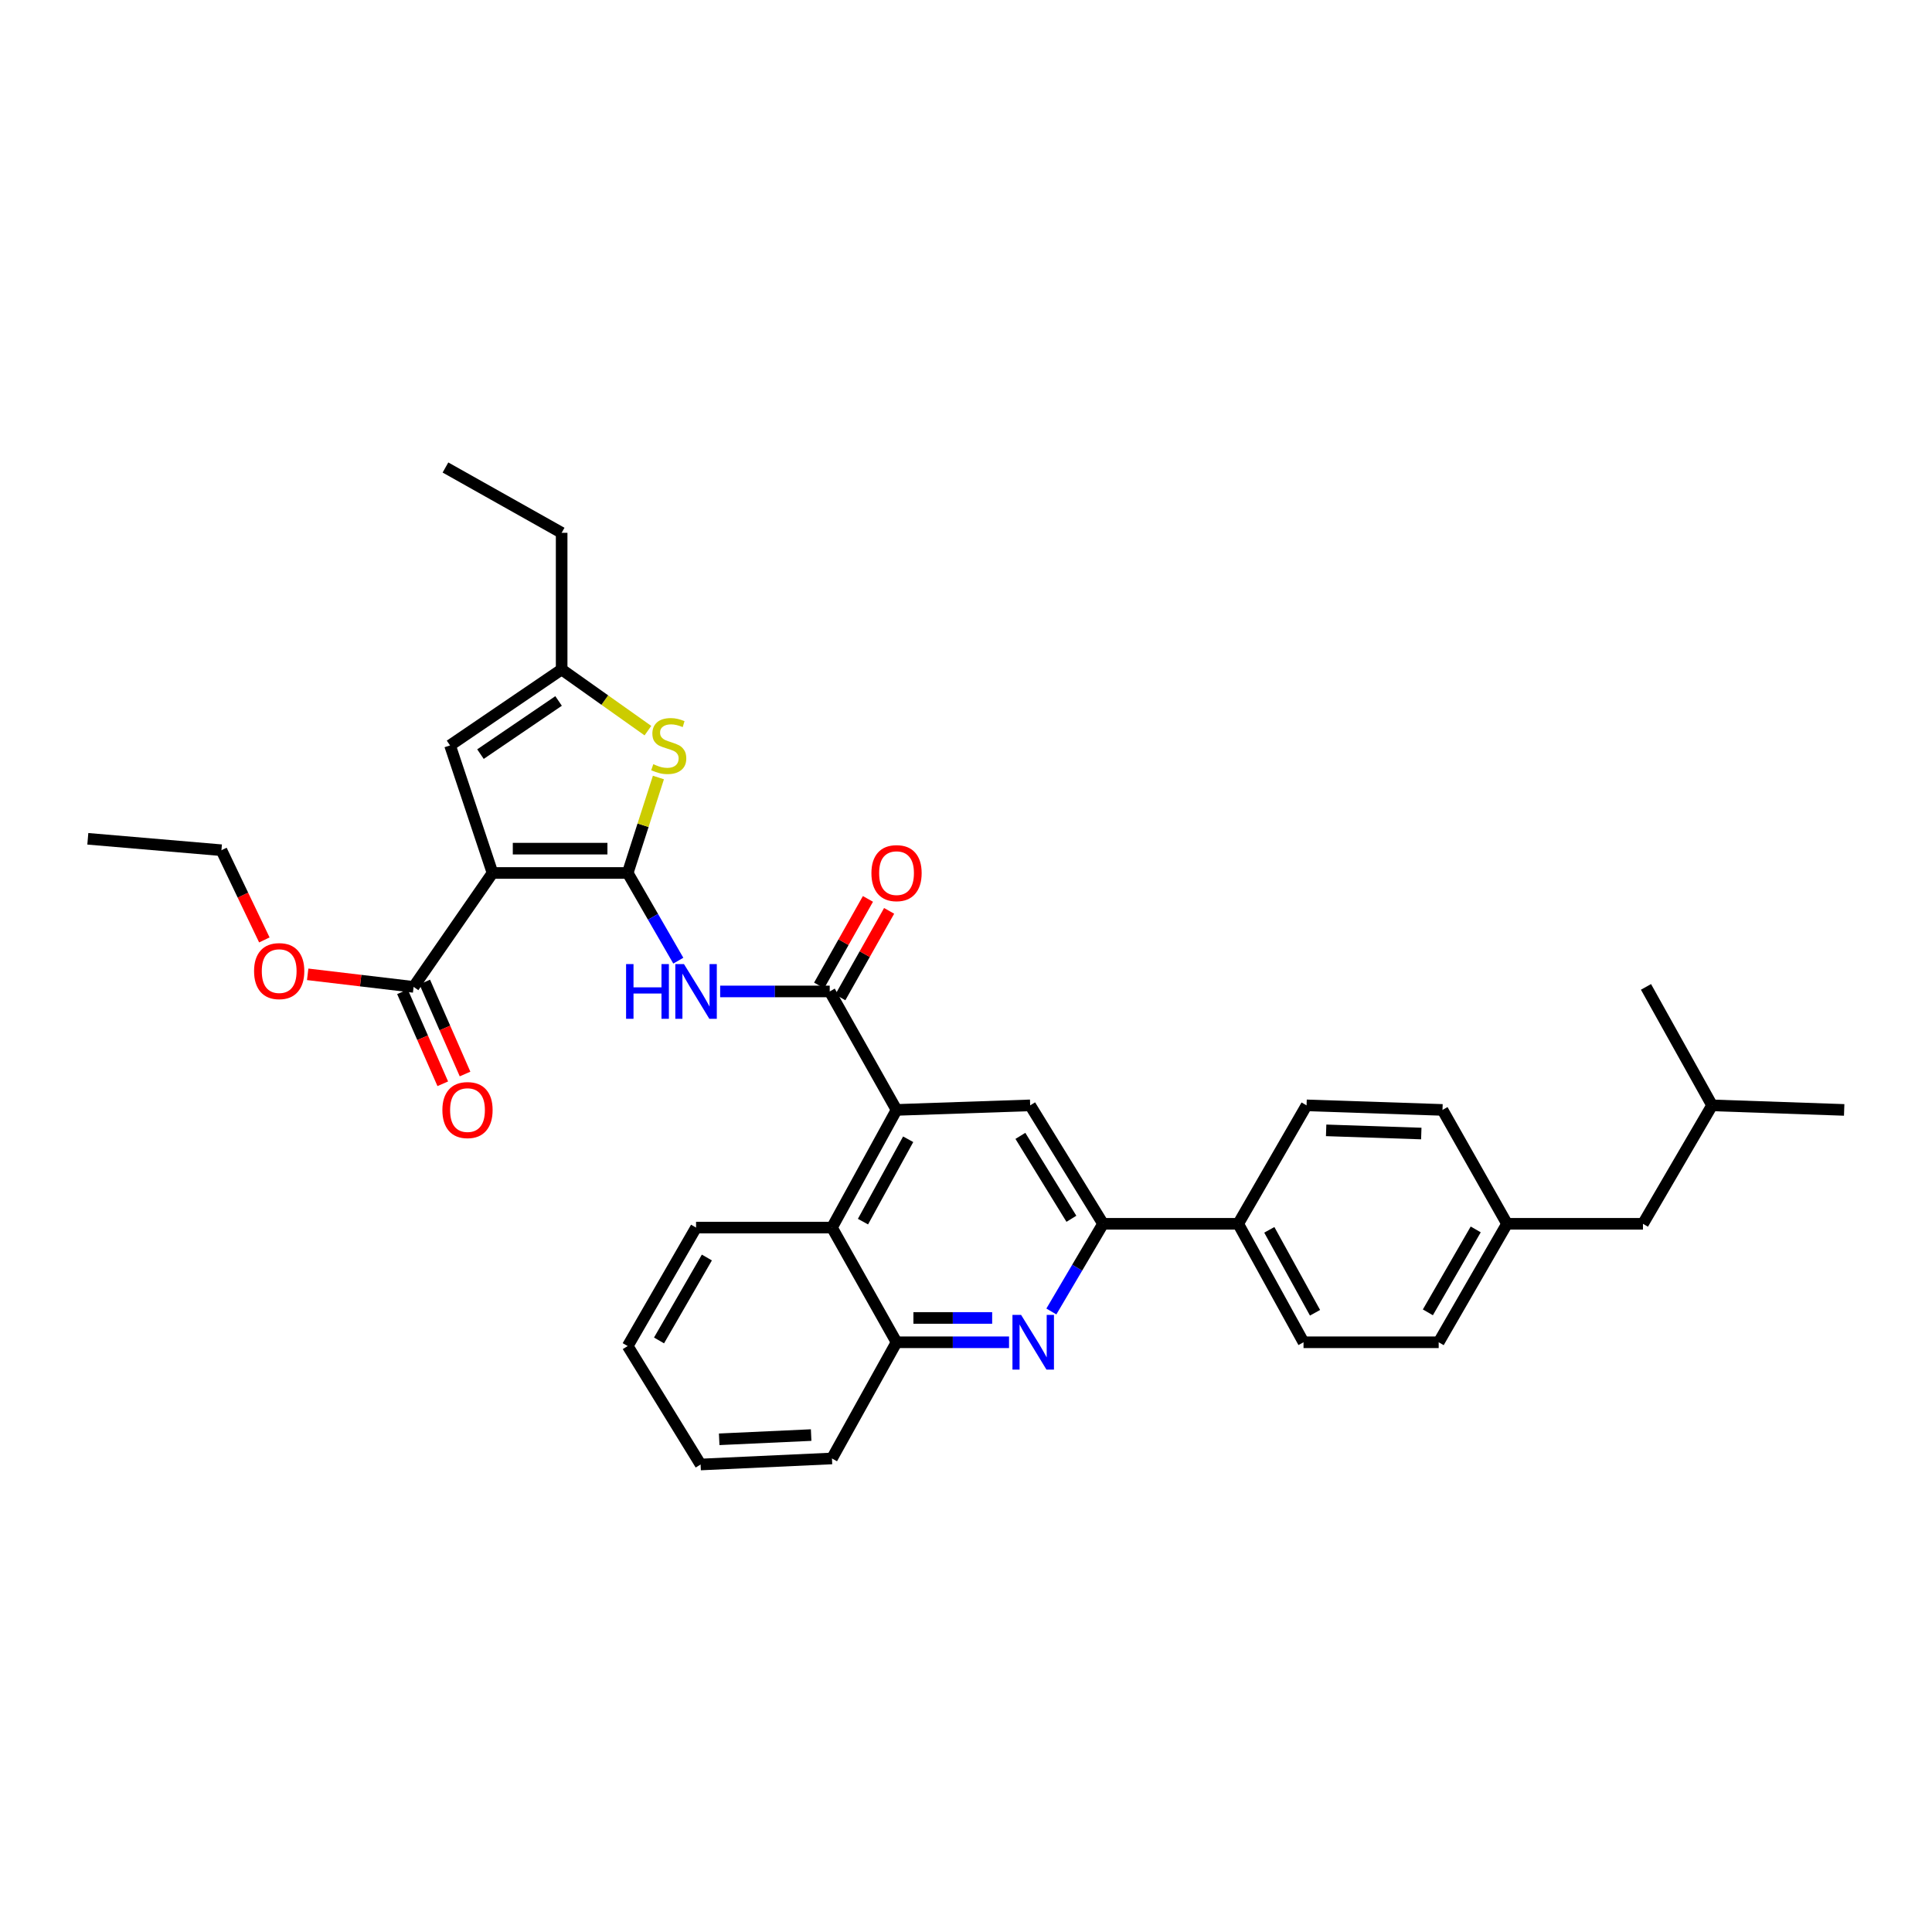 <?xml version='1.0' encoding='iso-8859-1'?>
<svg version='1.1' baseProfile='full'
              xmlns='http://www.w3.org/2000/svg'
                      xmlns:rdkit='http://www.rdkit.org/xml'
                      xmlns:xlink='http://www.w3.org/1999/xlink'
                  xml:space='preserve'
width='1000px' height='1000px' viewBox='0 0 1000 1000'>
<!-- END OF HEADER -->
<rect style='opacity:1.0;fill:#FFFFFF;stroke:none' width='1000' height='1000' x='0' y='0'> </rect>
<path class='bond-0' d='M 324.9,451.849 L 254.928,451.849' style='fill:none;fill-rule:evenodd;stroke:#000000;stroke-width:6px;stroke-linecap:butt;stroke-linejoin:miter;stroke-opacity:1' />
<path class='bond-0' d='M 314.404,439.26 L 265.424,439.26' style='fill:none;fill-rule:evenodd;stroke:#000000;stroke-width:6px;stroke-linecap:butt;stroke-linejoin:miter;stroke-opacity:1' />
<path class='bond-1' d='M 324.9,451.849 L 337.995,474.544' style='fill:none;fill-rule:evenodd;stroke:#000000;stroke-width:6px;stroke-linecap:butt;stroke-linejoin:miter;stroke-opacity:1' />
<path class='bond-1' d='M 337.995,474.544 L 351.09,497.239' style='fill:none;fill-rule:evenodd;stroke:#0000FF;stroke-width:6px;stroke-linecap:butt;stroke-linejoin:miter;stroke-opacity:1' />
<path class='bond-3' d='M 324.9,451.849 L 332.848,427.142' style='fill:none;fill-rule:evenodd;stroke:#000000;stroke-width:6px;stroke-linecap:butt;stroke-linejoin:miter;stroke-opacity:1' />
<path class='bond-3' d='M 332.848,427.142 L 340.795,402.436' style='fill:none;fill-rule:evenodd;stroke:#CCCC00;stroke-width:6px;stroke-linecap:butt;stroke-linejoin:miter;stroke-opacity:1' />
<path class='bond-6' d='M 254.928,451.849 L 232.94,385.822' style='fill:none;fill-rule:evenodd;stroke:#000000;stroke-width:6px;stroke-linecap:butt;stroke-linejoin:miter;stroke-opacity:1' />
<path class='bond-8' d='M 254.928,451.849 L 214.079,510.812' style='fill:none;fill-rule:evenodd;stroke:#000000;stroke-width:6px;stroke-linecap:butt;stroke-linejoin:miter;stroke-opacity:1' />
<path class='bond-2' d='M 372.75,513.169 L 401.106,513.169' style='fill:none;fill-rule:evenodd;stroke:#0000FF;stroke-width:6px;stroke-linecap:butt;stroke-linejoin:miter;stroke-opacity:1' />
<path class='bond-2' d='M 401.106,513.169 L 429.462,513.169' style='fill:none;fill-rule:evenodd;stroke:#000000;stroke-width:6px;stroke-linecap:butt;stroke-linejoin:miter;stroke-opacity:1' />
<path class='bond-4' d='M 429.462,513.169 L 464.046,574.489' style='fill:none;fill-rule:evenodd;stroke:#000000;stroke-width:6px;stroke-linecap:butt;stroke-linejoin:miter;stroke-opacity:1' />
<path class='bond-14' d='M 434.944,516.261 L 447.578,493.861' style='fill:none;fill-rule:evenodd;stroke:#000000;stroke-width:6px;stroke-linecap:butt;stroke-linejoin:miter;stroke-opacity:1' />
<path class='bond-14' d='M 447.578,493.861 L 460.211,471.461' style='fill:none;fill-rule:evenodd;stroke:#FF0000;stroke-width:6px;stroke-linecap:butt;stroke-linejoin:miter;stroke-opacity:1' />
<path class='bond-14' d='M 423.98,510.077 L 436.613,487.677' style='fill:none;fill-rule:evenodd;stroke:#000000;stroke-width:6px;stroke-linecap:butt;stroke-linejoin:miter;stroke-opacity:1' />
<path class='bond-14' d='M 436.613,487.677 L 449.246,465.277' style='fill:none;fill-rule:evenodd;stroke:#FF0000;stroke-width:6px;stroke-linecap:butt;stroke-linejoin:miter;stroke-opacity:1' />
<path class='bond-10' d='M 335.361,378.179 L 313.034,362.348' style='fill:none;fill-rule:evenodd;stroke:#CCCC00;stroke-width:6px;stroke-linecap:butt;stroke-linejoin:miter;stroke-opacity:1' />
<path class='bond-10' d='M 313.034,362.348 L 290.708,346.517' style='fill:none;fill-rule:evenodd;stroke:#000000;stroke-width:6px;stroke-linecap:butt;stroke-linejoin:miter;stroke-opacity:1' />
<path class='bond-9' d='M 464.046,574.489 L 533.213,572.133' style='fill:none;fill-rule:evenodd;stroke:#000000;stroke-width:6px;stroke-linecap:butt;stroke-linejoin:miter;stroke-opacity:1' />
<path class='bond-11' d='M 464.046,574.489 L 430.623,635.397' style='fill:none;fill-rule:evenodd;stroke:#000000;stroke-width:6px;stroke-linecap:butt;stroke-linejoin:miter;stroke-opacity:1' />
<path class='bond-11' d='M 470.068,589.682 L 446.673,632.317' style='fill:none;fill-rule:evenodd;stroke:#000000;stroke-width:6px;stroke-linecap:butt;stroke-linejoin:miter;stroke-opacity:1' />
<path class='bond-5' d='M 522.278,694.759 L 493.162,694.759' style='fill:none;fill-rule:evenodd;stroke:#0000FF;stroke-width:6px;stroke-linecap:butt;stroke-linejoin:miter;stroke-opacity:1' />
<path class='bond-5' d='M 493.162,694.759 L 464.046,694.759' style='fill:none;fill-rule:evenodd;stroke:#000000;stroke-width:6px;stroke-linecap:butt;stroke-linejoin:miter;stroke-opacity:1' />
<path class='bond-5' d='M 513.543,682.171 L 493.162,682.171' style='fill:none;fill-rule:evenodd;stroke:#0000FF;stroke-width:6px;stroke-linecap:butt;stroke-linejoin:miter;stroke-opacity:1' />
<path class='bond-5' d='M 493.162,682.171 L 472.78,682.171' style='fill:none;fill-rule:evenodd;stroke:#000000;stroke-width:6px;stroke-linecap:butt;stroke-linejoin:miter;stroke-opacity:1' />
<path class='bond-35' d='M 544.183,678.82 L 557.56,656.129' style='fill:none;fill-rule:evenodd;stroke:#0000FF;stroke-width:6px;stroke-linecap:butt;stroke-linejoin:miter;stroke-opacity:1' />
<path class='bond-35' d='M 557.56,656.129 L 570.937,633.439' style='fill:none;fill-rule:evenodd;stroke:#000000;stroke-width:6px;stroke-linecap:butt;stroke-linejoin:miter;stroke-opacity:1' />
<path class='bond-34' d='M 232.94,385.822 L 290.708,346.517' style='fill:none;fill-rule:evenodd;stroke:#000000;stroke-width:6px;stroke-linecap:butt;stroke-linejoin:miter;stroke-opacity:1' />
<path class='bond-34' d='M 248.687,390.334 L 289.124,362.821' style='fill:none;fill-rule:evenodd;stroke:#000000;stroke-width:6px;stroke-linecap:butt;stroke-linejoin:miter;stroke-opacity:1' />
<path class='bond-7' d='M 570.937,633.439 L 533.213,572.133' style='fill:none;fill-rule:evenodd;stroke:#000000;stroke-width:6px;stroke-linecap:butt;stroke-linejoin:miter;stroke-opacity:1' />
<path class='bond-7' d='M 554.557,630.84 L 528.15,587.926' style='fill:none;fill-rule:evenodd;stroke:#000000;stroke-width:6px;stroke-linecap:butt;stroke-linejoin:miter;stroke-opacity:1' />
<path class='bond-13' d='M 570.937,633.439 L 640.894,633.439' style='fill:none;fill-rule:evenodd;stroke:#000000;stroke-width:6px;stroke-linecap:butt;stroke-linejoin:miter;stroke-opacity:1' />
<path class='bond-15' d='M 208.313,513.338 L 218.744,537.148' style='fill:none;fill-rule:evenodd;stroke:#000000;stroke-width:6px;stroke-linecap:butt;stroke-linejoin:miter;stroke-opacity:1' />
<path class='bond-15' d='M 218.744,537.148 L 229.176,560.957' style='fill:none;fill-rule:evenodd;stroke:#FF0000;stroke-width:6px;stroke-linecap:butt;stroke-linejoin:miter;stroke-opacity:1' />
<path class='bond-15' d='M 219.844,508.286 L 230.275,532.096' style='fill:none;fill-rule:evenodd;stroke:#000000;stroke-width:6px;stroke-linecap:butt;stroke-linejoin:miter;stroke-opacity:1' />
<path class='bond-15' d='M 230.275,532.096 L 240.706,555.906' style='fill:none;fill-rule:evenodd;stroke:#FF0000;stroke-width:6px;stroke-linecap:butt;stroke-linejoin:miter;stroke-opacity:1' />
<path class='bond-18' d='M 214.079,510.812 L 186.668,507.561' style='fill:none;fill-rule:evenodd;stroke:#000000;stroke-width:6px;stroke-linecap:butt;stroke-linejoin:miter;stroke-opacity:1' />
<path class='bond-18' d='M 186.668,507.561 L 159.257,504.309' style='fill:none;fill-rule:evenodd;stroke:#FF0000;stroke-width:6px;stroke-linecap:butt;stroke-linejoin:miter;stroke-opacity:1' />
<path class='bond-23' d='M 290.708,346.517 L 290.708,275.783' style='fill:none;fill-rule:evenodd;stroke:#000000;stroke-width:6px;stroke-linecap:butt;stroke-linejoin:miter;stroke-opacity:1' />
<path class='bond-12' d='M 430.623,635.397 L 464.046,694.759' style='fill:none;fill-rule:evenodd;stroke:#000000;stroke-width:6px;stroke-linecap:butt;stroke-linejoin:miter;stroke-opacity:1' />
<path class='bond-24' d='M 430.623,635.397 L 360.281,635.397' style='fill:none;fill-rule:evenodd;stroke:#000000;stroke-width:6px;stroke-linecap:butt;stroke-linejoin:miter;stroke-opacity:1' />
<path class='bond-25' d='M 464.046,694.759 L 430.623,754.898' style='fill:none;fill-rule:evenodd;stroke:#000000;stroke-width:6px;stroke-linecap:butt;stroke-linejoin:miter;stroke-opacity:1' />
<path class='bond-16' d='M 640.894,633.439 L 674.701,694.759' style='fill:none;fill-rule:evenodd;stroke:#000000;stroke-width:6px;stroke-linecap:butt;stroke-linejoin:miter;stroke-opacity:1' />
<path class='bond-16' d='M 656.989,636.559 L 680.654,679.483' style='fill:none;fill-rule:evenodd;stroke:#000000;stroke-width:6px;stroke-linecap:butt;stroke-linejoin:miter;stroke-opacity:1' />
<path class='bond-17' d='M 640.894,633.439 L 676.275,572.133' style='fill:none;fill-rule:evenodd;stroke:#000000;stroke-width:6px;stroke-linecap:butt;stroke-linejoin:miter;stroke-opacity:1' />
<path class='bond-21' d='M 674.701,694.759 L 744.659,694.759' style='fill:none;fill-rule:evenodd;stroke:#000000;stroke-width:6px;stroke-linecap:butt;stroke-linejoin:miter;stroke-opacity:1' />
<path class='bond-20' d='M 676.275,572.133 L 746.631,574.489' style='fill:none;fill-rule:evenodd;stroke:#000000;stroke-width:6px;stroke-linecap:butt;stroke-linejoin:miter;stroke-opacity:1' />
<path class='bond-20' d='M 686.407,585.068 L 735.656,586.717' style='fill:none;fill-rule:evenodd;stroke:#000000;stroke-width:6px;stroke-linecap:butt;stroke-linejoin:miter;stroke-opacity:1' />
<path class='bond-27' d='M 136.827,486.508 L 125.721,463.29' style='fill:none;fill-rule:evenodd;stroke:#FF0000;stroke-width:6px;stroke-linecap:butt;stroke-linejoin:miter;stroke-opacity:1' />
<path class='bond-27' d='M 125.721,463.29 L 114.615,440.071' style='fill:none;fill-rule:evenodd;stroke:#000000;stroke-width:6px;stroke-linecap:butt;stroke-linejoin:miter;stroke-opacity:1' />
<path class='bond-19' d='M 780.04,633.439 L 746.631,574.489' style='fill:none;fill-rule:evenodd;stroke:#000000;stroke-width:6px;stroke-linecap:butt;stroke-linejoin:miter;stroke-opacity:1' />
<path class='bond-22' d='M 780.04,633.439 L 850.396,633.439' style='fill:none;fill-rule:evenodd;stroke:#000000;stroke-width:6px;stroke-linecap:butt;stroke-linejoin:miter;stroke-opacity:1' />
<path class='bond-37' d='M 780.04,633.439 L 744.659,694.759' style='fill:none;fill-rule:evenodd;stroke:#000000;stroke-width:6px;stroke-linecap:butt;stroke-linejoin:miter;stroke-opacity:1' />
<path class='bond-37' d='M 763.829,636.346 L 739.062,679.27' style='fill:none;fill-rule:evenodd;stroke:#000000;stroke-width:6px;stroke-linecap:butt;stroke-linejoin:miter;stroke-opacity:1' />
<path class='bond-26' d='M 850.396,633.439 L 886.162,572.133' style='fill:none;fill-rule:evenodd;stroke:#000000;stroke-width:6px;stroke-linecap:butt;stroke-linejoin:miter;stroke-opacity:1' />
<path class='bond-28' d='M 290.708,275.783 L 230.57,241.976' style='fill:none;fill-rule:evenodd;stroke:#000000;stroke-width:6px;stroke-linecap:butt;stroke-linejoin:miter;stroke-opacity:1' />
<path class='bond-31' d='M 360.281,635.397 L 324.9,696.717' style='fill:none;fill-rule:evenodd;stroke:#000000;stroke-width:6px;stroke-linecap:butt;stroke-linejoin:miter;stroke-opacity:1' />
<path class='bond-31' d='M 365.877,650.886 L 341.111,693.811' style='fill:none;fill-rule:evenodd;stroke:#000000;stroke-width:6px;stroke-linecap:butt;stroke-linejoin:miter;stroke-opacity:1' />
<path class='bond-36' d='M 430.623,754.898 L 362.631,758.024' style='fill:none;fill-rule:evenodd;stroke:#000000;stroke-width:6px;stroke-linecap:butt;stroke-linejoin:miter;stroke-opacity:1' />
<path class='bond-36' d='M 419.846,742.791 L 372.251,744.98' style='fill:none;fill-rule:evenodd;stroke:#000000;stroke-width:6px;stroke-linecap:butt;stroke-linejoin:miter;stroke-opacity:1' />
<path class='bond-29' d='M 886.162,572.133 L 851.963,510.812' style='fill:none;fill-rule:evenodd;stroke:#000000;stroke-width:6px;stroke-linecap:butt;stroke-linejoin:miter;stroke-opacity:1' />
<path class='bond-30' d='M 886.162,572.133 L 954.545,574.489' style='fill:none;fill-rule:evenodd;stroke:#000000;stroke-width:6px;stroke-linecap:butt;stroke-linejoin:miter;stroke-opacity:1' />
<path class='bond-32' d='M 114.615,440.071 L 45.455,434.162' style='fill:none;fill-rule:evenodd;stroke:#000000;stroke-width:6px;stroke-linecap:butt;stroke-linejoin:miter;stroke-opacity:1' />
<path class='bond-33' d='M 324.9,696.717 L 362.631,758.024' style='fill:none;fill-rule:evenodd;stroke:#000000;stroke-width:6px;stroke-linecap:butt;stroke-linejoin:miter;stroke-opacity:1' />
<path  class='atom-2' d='M 324.061 499.009
L 327.901 499.009
L 327.901 511.049
L 342.381 511.049
L 342.381 499.009
L 346.221 499.009
L 346.221 527.329
L 342.381 527.329
L 342.381 514.249
L 327.901 514.249
L 327.901 527.329
L 324.061 527.329
L 324.061 499.009
' fill='#0000FF'/>
<path  class='atom-2' d='M 354.021 499.009
L 363.301 514.009
Q 364.221 515.489, 365.701 518.169
Q 367.181 520.849, 367.261 521.009
L 367.261 499.009
L 371.021 499.009
L 371.021 527.329
L 367.141 527.329
L 357.181 510.929
Q 356.021 509.009, 354.781 506.809
Q 353.581 504.609, 353.221 503.929
L 353.221 527.329
L 349.541 527.329
L 349.541 499.009
L 354.021 499.009
' fill='#0000FF'/>
<path  class='atom-4' d='M 338.14 395.542
Q 338.46 395.662, 339.78 396.222
Q 341.1 396.782, 342.54 397.142
Q 344.02 397.462, 345.46 397.462
Q 348.14 397.462, 349.7 396.182
Q 351.26 394.862, 351.26 392.582
Q 351.26 391.022, 350.46 390.062
Q 349.7 389.102, 348.5 388.582
Q 347.3 388.062, 345.3 387.462
Q 342.78 386.702, 341.26 385.982
Q 339.78 385.262, 338.7 383.742
Q 337.66 382.222, 337.66 379.662
Q 337.66 376.102, 340.06 373.902
Q 342.5 371.702, 347.3 371.702
Q 350.58 371.702, 354.3 373.262
L 353.38 376.342
Q 349.98 374.942, 347.42 374.942
Q 344.66 374.942, 343.14 376.102
Q 341.62 377.222, 341.66 379.182
Q 341.66 380.702, 342.42 381.622
Q 343.22 382.542, 344.34 383.062
Q 345.5 383.582, 347.42 384.182
Q 349.98 384.982, 351.5 385.782
Q 353.02 386.582, 354.1 388.222
Q 355.22 389.822, 355.22 392.582
Q 355.22 396.502, 352.58 398.622
Q 349.98 400.702, 345.62 400.702
Q 343.1 400.702, 341.18 400.142
Q 339.3 399.622, 337.06 398.702
L 338.14 395.542
' fill='#CCCC00'/>
<path  class='atom-6' d='M 528.526 680.599
L 537.806 695.599
Q 538.726 697.079, 540.206 699.759
Q 541.686 702.439, 541.766 702.599
L 541.766 680.599
L 545.526 680.599
L 545.526 708.919
L 541.646 708.919
L 531.686 692.519
Q 530.526 690.599, 529.286 688.399
Q 528.086 686.199, 527.726 685.519
L 527.726 708.919
L 524.046 708.919
L 524.046 680.599
L 528.526 680.599
' fill='#0000FF'/>
<path  class='atom-15' d='M 451.046 451.929
Q 451.046 445.129, 454.406 441.329
Q 457.766 437.529, 464.046 437.529
Q 470.326 437.529, 473.686 441.329
Q 477.046 445.129, 477.046 451.929
Q 477.046 458.809, 473.646 462.729
Q 470.246 466.609, 464.046 466.609
Q 457.806 466.609, 454.406 462.729
Q 451.046 458.849, 451.046 451.929
M 464.046 463.409
Q 468.366 463.409, 470.686 460.529
Q 473.046 457.609, 473.046 451.929
Q 473.046 446.369, 470.686 443.569
Q 468.366 440.729, 464.046 440.729
Q 459.726 440.729, 457.366 443.529
Q 455.046 446.329, 455.046 451.929
Q 455.046 457.649, 457.366 460.529
Q 459.726 463.409, 464.046 463.409
' fill='#FF0000'/>
<path  class='atom-16' d='M 228.976 574.569
Q 228.976 567.769, 232.336 563.969
Q 235.696 560.169, 241.976 560.169
Q 248.256 560.169, 251.616 563.969
Q 254.976 567.769, 254.976 574.569
Q 254.976 581.449, 251.576 585.369
Q 248.176 589.249, 241.976 589.249
Q 235.736 589.249, 232.336 585.369
Q 228.976 581.489, 228.976 574.569
M 241.976 586.049
Q 246.296 586.049, 248.616 583.169
Q 250.976 580.249, 250.976 574.569
Q 250.976 569.009, 248.616 566.209
Q 246.296 563.369, 241.976 563.369
Q 237.656 563.369, 235.296 566.169
Q 232.976 568.969, 232.976 574.569
Q 232.976 580.289, 235.296 583.169
Q 237.656 586.049, 241.976 586.049
' fill='#FF0000'/>
<path  class='atom-19' d='M 131.506 502.64
Q 131.506 495.84, 134.866 492.04
Q 138.226 488.24, 144.506 488.24
Q 150.786 488.24, 154.146 492.04
Q 157.506 495.84, 157.506 502.64
Q 157.506 509.52, 154.106 513.44
Q 150.706 517.32, 144.506 517.32
Q 138.266 517.32, 134.866 513.44
Q 131.506 509.56, 131.506 502.64
M 144.506 514.12
Q 148.826 514.12, 151.146 511.24
Q 153.506 508.32, 153.506 502.64
Q 153.506 497.08, 151.146 494.28
Q 148.826 491.44, 144.506 491.44
Q 140.186 491.44, 137.826 494.24
Q 135.506 497.04, 135.506 502.64
Q 135.506 508.36, 137.826 511.24
Q 140.186 514.12, 144.506 514.12
' fill='#FF0000'/>
</svg>
